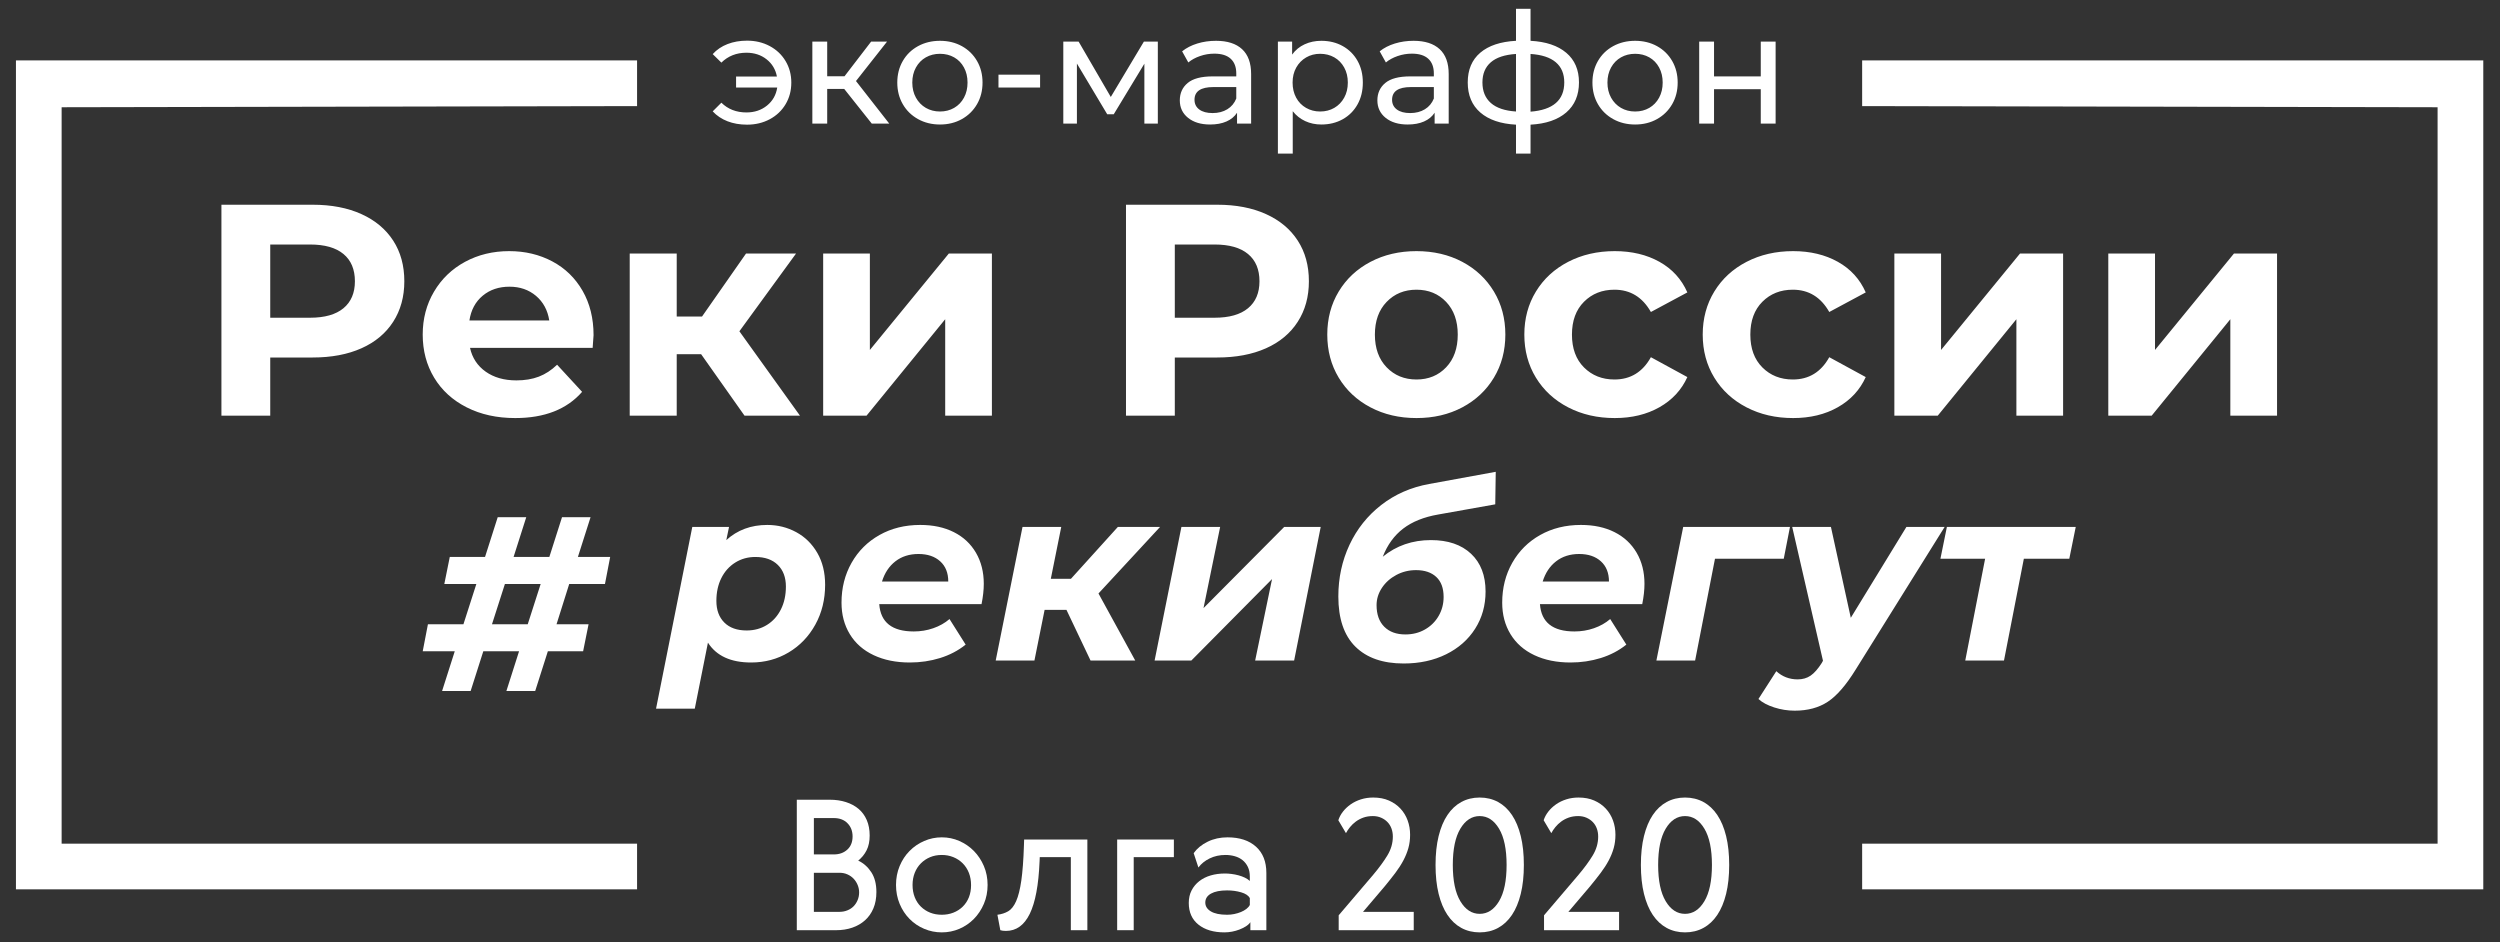 <?xml version="1.0" encoding="UTF-8"?> <svg xmlns:xlink="http://www.w3.org/1999/xlink" xmlns="http://www.w3.org/2000/svg" width="1088px" height="410px" viewBox="0 0 1088 410"><rect x="0" y="0" width="1088" height="410" fill="#333333" stroke="none"/> <desc>Created with Lunacy</desc> <defs> <path d="M0 0L1080.41 0L1080.41 402.019L0 402.019L0 0Z" id="path_1"></path> <clipPath id="mask_1"> <use xlink:href="#path_1"></use> </clipPath> </defs> <g id="рекибегут-волга" transform="translate(3.75 3.75)"> <path d="M0 0L1080.41 0L1080.41 402.019L0 402.019L0 0Z" id="Background" fill="none" stroke="none"></path> <g clip-path="url(#mask_1)"> <g id="g10" transform="matrix(1.333 0 0 -1.333 3.69 402.019)"> <g id="g12" transform="scale(0.1 0.1)"> <path d="M2020.34 2698.77L2020.34 2557.12L141.646 2553.4L141.646 141.646L2020.34 141.646L2020.34 0L0 0L0 2698.77L2020.34 2698.77" transform="translate(0 144.24)" id="path14" fill="#FFFFFF" fill-rule="evenodd" stroke="none"></path> <path d="M2020.34 2698.77L2020.34 2557.12L141.646 2553.4L141.646 141.646L2020.34 141.646L2020.34 0L0 0L0 2698.77L2020.34 2698.77Z" transform="translate(0 144.24)" id="path16" fill="#FFFFFF" stroke="#FFFFFF" stroke-width="7.5"></path> <path d="M0 2698.77L0 2557.12L1878.71 2553.4L1878.71 141.646L0 141.646L0 0L2020.4 0L2020.4 2698.77L0 2698.77" transform="translate(6027.507 144.24)" id="path18" fill="#FFFFFF" fill-rule="evenodd" stroke="none"></path> <path d="M0 2698.77L0 2557.12L1878.71 2553.4L1878.71 141.646L0 141.646L0 0L2020.4 0L2020.4 2698.77L0 2698.77Z" transform="translate(6027.507 144.24)" id="path20" fill="#FFFFFF" stroke="#FFFFFF" stroke-width="7.5"></path> <path d="M2056.89 351.058C2036.34 362.503 2013.1 368.237 1987.17 368.237C1967.3 368.237 1949.11 364.459 1932.6 356.851C1916.11 349.302 1902.48 338.086 1891.69 323.268L1891.69 365.699L1845.23 365.699L1845.23 0L1893.72 0L1893.72 138.39C1904.84 124.258 1918.38 113.485 1934.38 106.076C1950.38 98.667 1967.97 94.948 1987.17 94.948C2013.1 94.948 2036.34 100.682 2056.89 112.127C2077.41 123.602 2093.5 139.681 2105.11 160.38C2116.73 181.108 2122.55 204.913 2122.55 231.862C2122.55 258.789 2116.73 282.513 2105.11 303.094C2093.5 323.615 2077.41 339.613 2056.89 351.058ZM2786.77 134.353C2814.38 158.276 2828.22 190.937 2828.22 232.356C2828.22 273.429 2814.38 305.683 2786.77 329.09C2759.16 352.497 2720.27 365.529 2670.09 368.237L2670.09 472.785L2622.61 472.785L2622.61 368.237C2572.11 365.529 2533.23 352.585 2505.93 329.326C2478.66 306.089 2465.03 273.775 2465.03 232.356C2465.03 190.59 2478.75 157.841 2506.19 134.117C2533.63 110.371 2572.43 97.14 2622.61 94.454L2622.61 0L2670.09 0L2670.09 94.454C2720.27 97.14 2759.16 110.452 2786.77 134.353ZM186.148 351.058C164.069 362.843 139.423 368.724 112.157 368.724C88.927 368.725 67.712 365.035 48.511 357.626C29.31 350.225 13.142 339.267 0 324.796L28.307 297.013C50.186 318.568 77.482 329.327 110.142 329.327C135.733 329.327 157.612 322.176 175.802 307.875C193.992 293.552 205.26 274.787 209.643 251.55L76.301 251.55L76.301 215.694L210.654 215.694C206.964 191.454 195.837 171.825 177.3 156.838C158.793 141.843 136.397 134.353 110.142 134.353C77.135 134.353 49.869 144.957 28.307 166.173L0 137.896C13.142 123.742 29.229 112.991 48.253 105.553C67.276 98.144 88.58 94.454 112.157 94.454C139.423 94.454 164.069 100.335 186.148 112.127C208.204 123.919 225.464 140.257 237.92 161.133C250.399 182.001 256.627 205.577 256.627 231.862C256.627 257.778 250.399 281.185 237.92 302.053C225.464 322.921 208.204 339.266 186.148 351.058ZM670.326 112.643C691.512 100.859 715.435 94.948 742.037 94.948C768.647 94.948 792.452 100.858 813.527 112.643C834.535 124.435 851.057 140.662 863.019 161.39C874.981 182.081 880.951 205.577 880.951 231.861C880.951 258.094 874.981 281.59 863.019 302.311C851.057 323.009 834.536 339.177 813.527 350.799C792.452 362.414 768.647 368.236 742.037 368.236C715.435 368.236 691.512 362.414 670.326 350.799C649.111 339.177 632.508 323.009 620.568 302.311C608.607 281.59 602.615 258.094 602.615 231.861C602.615 205.577 608.607 182.081 620.568 161.39C632.508 140.662 649.111 124.435 670.326 112.643ZM1728.29 340.97C1708.6 359.13 1680.24 368.236 1643.17 368.236C1621.64 368.236 1601.26 365.299 1582.06 359.389C1562.89 353.508 1546.37 345.007 1532.56 333.908L1552.78 297.529C1563.21 306.266 1576.01 313.269 1591.17 318.486C1606.3 323.703 1621.81 326.293 1637.64 326.293C1661.18 326.293 1679.06 320.759 1691.16 309.638C1703.3 298.511 1709.35 282.542 1709.35 261.644L1709.35 252.073L1632.59 252.073C1595.21 252.073 1567.9 244.893 1550.75 230.57C1533.58 216.269 1524.99 197.334 1524.99 173.75C1524.99 150.203 1533.98 131.15 1551.99 116.68C1570.04 102.179 1594.02 94.948 1624 94.948C1644.55 94.948 1662.31 98.232 1677.27 104.806C1692.29 111.374 1703.78 120.886 1711.86 133.371L1711.86 98.003L1757.86 98.003L1757.86 259.622C1757.86 295.654 1748.01 322.78 1728.29 340.97ZM2373.34 340.97C2353.65 359.13 2325.28 368.236 2288.24 368.236C2266.66 368.236 2246.3 365.299 2227.1 359.389C2207.91 353.508 2191.39 345.007 2177.58 333.908L2197.82 297.529C2208.26 306.266 2221.05 313.269 2236.22 318.486C2251.34 323.703 2266.85 326.293 2282.68 326.293C2306.23 326.293 2324.07 320.759 2336.2 309.638C2348.31 298.511 2354.39 282.542 2354.39 261.644L2354.39 252.073L2277.64 252.073C2240.25 252.073 2212.98 244.893 2195.8 230.57C2178.62 216.269 2170.03 197.334 2170.03 173.75C2170.03 150.203 2179.06 131.15 2197.04 116.68C2215.06 102.179 2239.06 94.948 2269.05 94.948C2289.57 94.948 2307.32 98.232 2322.32 104.806C2337.3 111.374 2348.86 120.886 2356.93 133.371L2356.93 98.003L2402.88 98.003L2402.88 259.622C2402.88 295.654 2393.05 322.78 2373.34 340.97ZM3011.55 94.948C2984.97 94.948 2961.04 100.858 2939.83 112.643C2918.61 124.435 2902.04 140.662 2890.08 161.39C2878.12 182.081 2872.15 205.577 2872.15 231.861C2872.15 258.094 2878.12 281.59 2890.08 302.311C2902.04 323.009 2918.61 339.177 2939.83 350.799C2961.04 362.414 2984.97 368.236 3011.55 368.236C3038.15 368.236 3061.99 362.414 3083.04 350.799C3104.11 339.177 3120.56 323.009 3132.53 302.311C3144.49 281.59 3150.45 258.094 3150.45 231.861C3150.45 205.577 3144.49 182.081 3132.53 161.39C3120.56 140.662 3104.11 124.435 3083.04 112.643C3061.99 100.859 3038.15 94.948 3011.55 94.948ZM373.8 211.143L429.344 211.143L519.281 98.005L576.352 98.005L467.767 236.882L569.261 365.7L517.26 365.7L430.384 252.562L373.8 252.562L373.8 365.7L325.319 365.7L325.319 98.005L373.8 98.005L373.8 211.143ZM1409.31 98.005L1453.24 98.005L1453.24 365.7L1407.78 365.7L1299.69 184.88L1194.62 365.7L1144.64 365.7L1144.64 98.005L1189.08 98.005L1189.08 293.982L1288.07 128.297L1309.28 128.297L1409.31 293.465L1409.31 98.005ZM3220.7 365.7L3269.16 365.7L3269.15 252.075L3421.73 252.075L3421.73 365.7L3470.21 365.7L3470.21 98.005L3421.73 98.005L3421.73 210.132L3269.16 210.132L3269.16 98.005L3220.7 98.005L3220.7 365.7ZM1632.07 132.33C1650.57 132.33 1666.57 136.455 1680.07 144.727C1693.53 152.94 1703.3 164.673 1709.35 179.808L1709.35 217.191L1634.6 217.191C1593.53 217.191 1572.98 203.384 1572.98 175.771C1572.98 162.312 1578.2 151.701 1588.63 143.945C1599.06 136.197 1613.54 132.33 1632.07 132.33ZM2325.11 144.727C2311.65 136.455 2295.62 132.33 2277.12 132.33C2258.58 132.33 2244.11 136.197 2233.68 143.945C2223.24 151.701 2218.03 162.312 2218.03 175.771C2218.03 203.384 2238.55 217.191 2279.63 217.191L2354.39 217.191L2354.39 179.808C2348.31 164.673 2338.57 152.94 2325.11 144.727ZM2780.2 232.357C2780.2 174.445 2743.54 142.596 2670.09 136.885L2670.09 325.29C2706.46 322.922 2733.94 313.934 2752.44 298.275C2770.97 282.594 2780.2 260.634 2780.2 232.357ZM788.276 149.253C774.61 141.357 759.217 137.409 742.038 137.409C724.859 137.409 709.466 141.357 695.837 149.253C682.2 157.178 671.419 168.276 663.494 182.606C655.591 196.9 651.614 213.333 651.614 231.862C651.614 250.369 655.591 266.803 663.494 281.096C671.419 295.397 682.2 306.466 695.837 314.192C709.466 321.918 724.859 325.807 742.038 325.807C759.217 325.807 774.61 321.918 788.276 314.192C801.913 306.466 812.605 295.397 820.331 281.096C828.079 266.803 831.976 250.369 831.976 231.862C831.976 213.333 828.079 196.9 820.331 182.606C812.605 168.276 801.913 157.178 788.276 149.253ZM1983.13 137.409C2000.31 137.409 2015.73 141.357 2029.36 149.253C2043 157.178 2053.75 168.276 2061.67 182.606C2069.61 196.9 2073.55 213.333 2073.55 231.862C2073.55 250.369 2069.61 266.803 2061.67 281.096C2053.75 295.397 2043 306.466 2029.36 314.192C2015.73 321.918 2000.31 325.807 1983.13 325.807C1966.3 325.807 1951.04 321.859 1937.42 313.934C1923.78 306.001 1913.03 294.991 1905.1 280.838C1897.17 266.714 1893.22 250.369 1893.22 231.862C1893.22 213.333 1897.09 196.9 1904.84 182.606C1912.56 168.276 1923.37 157.178 1937.18 149.253C1950.99 141.357 1966.3 137.409 1983.13 137.409ZM2513.02 232.357C2513.02 203.733 2522.19 181.337 2540.55 165.162C2558.88 148.994 2586.23 139.741 2622.61 137.409L2622.61 325.291C2585.92 322.922 2558.48 313.845 2540.29 298.017C2522.1 282.196 2513.02 260.317 2513.02 232.357ZM3011.55 137.409C3028.73 137.409 3044.15 141.357 3057.79 149.253C3071.41 157.178 3082.11 168.276 3089.83 182.606C3097.62 196.9 3101.48 213.333 3101.48 231.862C3101.48 250.369 3097.62 266.803 3089.83 281.096C3082.11 295.397 3071.42 306.466 3057.79 314.192C3044.15 321.918 3028.73 325.807 3011.55 325.807C2994.4 325.807 2978.98 321.918 2965.34 314.192C2951.71 306.466 2940.93 295.397 2933 281.096C2925.1 266.803 2921.15 250.369 2921.15 231.862C2921.15 213.333 2925.1 196.9 2933 182.606C2940.93 168.276 2951.71 157.178 2965.34 149.253C2978.98 141.357 2994.4 137.409 3011.55 137.409ZM1068.86 257.61L932.975 257.61L932.975 215.696L1068.86 215.696L1068.86 257.61Z" transform="translate(2271.037 2542.57)" id="path22" fill="#FFFFFF" fill-rule="evenodd" stroke="none"></path> <path d="M1211.98 229.183C1213.94 254.782 1214.95 268.529 1214.95 270.522C1214.95 325.607 1202.95 373.971 1179.03 415.597C1155.08 457.252 1122.13 489.248 1080.16 511.526C1038.19 533.841 991.29 544.991 939.495 544.991C886.372 544.991 838.348 533.317 795.372 510.058C752.388 486.769 718.636 454.308 694.048 412.66C669.431 371.004 657.152 324.279 657.152 272.484C657.152 220.018 669.608 173.123 694.513 131.815C719.44 90.484 754.867 58.17 800.788 34.904C846.68 11.615 899.485 0 959.183 0C1054.91 0 1127.69 28.506 1177.56 85.554L1095.9 174.105C1077.54 156.402 1057.7 143.43 1036.38 135.246C1015.07 127.062 990.655 122.967 963.101 122.967C923.091 122.967 889.656 132.449 862.759 151.473C835.869 170.496 818.801 196.383 811.599 229.183L1211.98 229.183ZM3901.58 0C3845.83 0 3795.82 11.615 3751.58 34.904C3707.27 58.17 3672.71 90.484 3647.77 131.814C3622.87 173.123 3610.39 220.018 3610.39 272.484C3610.39 324.973 3622.87 371.838 3647.77 413.176C3672.71 454.485 3707.27 486.769 3751.58 510.058C3795.82 533.317 3845.83 544.991 3901.58 544.991C3957.33 544.991 4007.17 533.317 4051.13 510.058C4095.06 486.769 4129.5 454.485 4154.41 413.176C4179.34 371.838 4191.79 324.973 4191.79 272.484C4191.79 220.018 4179.34 173.123 4154.41 131.815C4129.5 90.484 4095.06 58.17 4051.13 34.904C4007.17 11.615 3957.33 0 3901.58 0ZM4548.91 0C4492.49 0 4441.85 11.615 4396.91 34.904C4351.97 58.17 4316.89 90.484 4291.64 131.815C4266.39 173.124 4253.76 220.018 4253.76 272.484C4253.76 324.973 4266.39 371.838 4291.64 413.176C4316.89 454.485 4351.97 486.769 4396.91 510.058C4441.85 533.317 4492.49 544.991 4548.91 544.991C4604.65 544.991 4653.34 533.317 4694.99 510.058C4736.64 486.769 4766.96 453.504 4785.99 410.21L4666.95 346.276C4639.41 394.817 4599.72 419.057 4547.93 419.057C4507.92 419.057 4474.8 405.945 4448.56 379.712C4422.33 353.449 4409.22 317.734 4409.22 272.484C4409.22 227.228 4422.33 191.483 4448.56 165.25C4474.8 139.024 4507.92 125.904 4547.93 125.904C4600.35 125.904 4640.05 150.174 4666.95 198.692L4785.99 133.778C4766.96 91.775 4736.64 59.004 4694.99 35.398C4653.34 11.785 4604.65 0 4548.91 0L4548.91 0ZM5131.28 0C5074.87 0 5024.23 11.615 4979.29 34.904C4934.35 58.17 4899.27 90.484 4874.02 131.815C4848.8 173.124 4836.14 220.018 4836.14 272.484C4836.14 324.973 4848.8 371.838 4874.02 413.176C4899.27 454.485 4934.35 486.769 4979.29 510.058C5024.23 533.317 5074.87 544.991 5131.28 544.991C5187.03 544.991 5235.72 533.317 5277.37 510.058C5319.02 486.769 5349.34 453.504 5368.37 410.21L5249.32 346.276C5221.79 394.817 5182.1 419.058 5130.31 419.058C5090.3 419.058 5057.17 405.945 5030.94 379.712C5004.71 353.449 4991.6 317.734 4991.6 272.484C4991.6 227.228 5004.71 191.483 5030.94 165.25C5057.17 139.024 5090.3 125.904 5130.31 125.904C5182.76 125.904 5222.43 150.174 5249.32 198.692L5368.37 133.778C5349.34 91.775 5319.02 59.004 5277.37 35.398C5235.72 11.785 5187.03 0 5131.28 0ZM1566.12 208.521L1486.45 208.521L1486.45 7.837L1332.98 7.837L1332.98 537.125L1486.45 537.125L1486.45 331.518L1569.12 331.518L1712.72 537.125L1876.02 537.125L1691.07 283.317L1888.81 7.837L1707.8 7.837L1566.12 208.521ZM1964.57 537.125L2117.05 537.125L2117.05 222.328L2374.81 537.125L2515.47 537.125L2515.47 7.837L2362.99 7.837L2362.99 322.663L2106.21 7.837L1964.57 7.837L1964.57 537.125ZM3410.2 665.973C3365.29 686.295 3312.31 696.471 3251.32 696.471L2953.24 696.471L2953.24 7.837L3112.61 7.837L3112.61 197.711L3251.32 197.711C3312.31 197.711 3365.29 207.71 3410.2 227.715C3455.14 247.72 3489.73 276.572 3513.97 314.28C3538.24 352.01 3550.38 396.086 3550.38 446.611C3550.38 497.749 3538.24 542.054 3513.97 579.407C3489.73 616.798 3455.14 645.68 3410.2 665.973ZM5461.82 537.125L5614.3 537.125L5614.3 222.328L5872.06 537.125L6012.73 537.125L6012.73 7.837L5860.24 7.837L5860.24 322.663L5603.5 7.837L5461.82 7.837L5461.82 537.125ZM6160.28 537.125L6312.79 537.125L6312.79 222.328L6570.52 537.125L6711.22 537.125L6711.22 7.837L6558.73 7.837L6558.73 322.663L6301.95 7.837L6160.28 7.837L6160.28 537.125ZM456.933 665.973C412.023 686.295 359.077 696.471 298.081 696.471L0 696.471L0 7.837L159.374 7.837L159.374 197.711L298.081 197.711C359.077 197.711 412.023 207.71 456.933 227.715C501.872 247.72 536.466 276.573 560.736 314.28C585.006 352.01 597.138 396.086 597.138 446.612C597.138 497.749 585.006 542.054 560.736 579.408C536.466 616.798 501.872 645.68 456.933 665.973ZM3901.58 125.902C3940.93 125.902 3973.24 139.192 3998.49 165.742C4023.74 192.285 4036.37 227.89 4036.37 272.483C4036.37 317.075 4023.74 352.643 3998.49 379.215C3973.24 405.795 3940.93 419.055 3901.58 419.055C3862.24 419.055 3829.77 405.795 3804.18 379.215C3778.61 352.643 3765.84 317.075 3765.84 272.483C3765.84 227.89 3778.61 192.285 3804.18 165.742C3829.77 139.192 3862.24 125.902 3901.58 125.902ZM852.901 399.369C876.544 419.057 905.714 428.886 940.477 428.886C974.576 428.886 1003.43 418.88 1027.06 398.904C1050.64 378.877 1065.08 352.179 1070.33 318.714L809.636 318.714C814.883 352.814 829.324 379.711 852.901 399.369ZM398.423 358.555C373.519 337.915 337.11 327.562 289.233 327.562L159.374 327.562L159.374 566.611L289.233 566.611C337.11 566.611 373.519 556.295 398.423 535.626C423.35 514.986 435.806 485.292 435.806 446.611C435.806 408.563 423.35 379.216 398.423 358.555ZM3351.65 358.555C3326.75 337.915 3290.35 327.562 3242.47 327.562L3112.61 327.562L3112.61 566.611L3242.47 566.611C3290.35 566.611 3326.75 556.295 3351.65 535.626C3376.59 514.986 3389.04 485.293 3389.04 446.611C3389.04 408.564 3376.59 379.216 3351.65 358.555Z" transform="translate(667.096 1679.145)" id="path24" fill="#FFFFFF" fill-rule="evenodd" stroke="none"></path> <path d="M3315.19 640.379C3268.7 632.306 3230.73 617.031 3201.27 594.605C3171.85 572.151 3149.53 541.512 3134.43 502.594C3178.73 538.797 3231.17 556.905 3291.67 556.905C3347.33 556.905 3390.97 542.058 3422.59 512.313C3454.22 482.589 3470.01 441.546 3470.01 389.109C3470.01 343.713 3458.65 303.186 3435.97 267.53C3413.26 231.874 3381.66 204.024 3341.13 184.019C3300.58 164.014 3254.4 154.016 3202.51 154.016C3134.43 154.016 3081.88 172.405 3044.84 209.16C3007.83 245.879 2989.33 300.478 2989.33 372.912C2989.33 433.414 3001.49 489.622 3025.79 541.512C3050.12 593.395 3084.7 636.748 3129.53 671.6C3174.41 706.474 3226.56 729.305 3285.99 740.116L3503.25 779.838L3501.63 673.644L3315.19 640.379ZM478.261 413.526L436.9 282.198L541.478 282.198L523.665 193.847L408.535 193.847L367.204 64.136L273.171 64.136L314.509 193.847L197.77 193.847L156.432 64.136L63.21 64.136L104.578 193.847L0 193.847L17.009 282.198L132.944 282.198L175.086 413.526L70.508 413.526L88.351 501.877L203.445 501.877L244.812 631.589L338.004 631.589L296.666 501.877L413.405 501.877L454.743 631.589L547.965 631.589L506.626 501.877L612.009 501.877L594.977 413.526L478.261 413.526ZM1219.35 582.839C1190.44 598.52 1158.97 606.364 1124.92 606.364C1071.97 606.364 1027.35 589.872 991.145 556.902L1000.08 599.878L880.111 599.878L761.756 6.486L888.213 6.486L931.189 222.122C958.751 178.887 1005.76 157.266 1072.24 157.266C1117.09 157.266 1157.87 168.224 1194.63 190.104C1231.38 211.976 1260.43 242.245 1281.76 280.868C1303.12 319.527 1313.79 362.91 1313.79 410.985C1313.79 450.966 1305.29 485.7 1288.25 515.157C1271.21 544.623 1248.24 567.188 1219.35 582.839L1219.35 582.839ZM1831.77 414.25C1831.77 394.245 1829.35 372.078 1824.45 347.749L1490.48 347.749C1494.83 288.339 1532.37 258.623 1603.19 258.623C1625.33 258.623 1646.54 262.106 1666.81 269.145C1687.07 276.148 1704.77 286.147 1719.9 299.12L1772.6 215.646C1748.3 196.187 1720.45 181.598 1689.11 171.858C1657.75 162.147 1624.78 157.269 1590.22 157.269C1545.34 157.269 1506.05 165.254 1472.27 181.2C1438.48 197.139 1412.54 219.963 1394.44 249.686C1376.34 279.402 1367.29 313.73 1367.29 352.648C1367.29 400.731 1378.24 444.106 1400.12 482.736C1421.99 521.359 1452.4 551.658 1491.32 573.537C1530.2 595.409 1574.54 606.368 1624.23 606.368C1666.4 606.368 1703.01 598.523 1734.08 582.843C1765.16 567.191 1789.23 544.736 1806.23 515.566C1823.24 486.396 1831.77 452.614 1831.77 414.25L1831.77 414.25ZM3981.52 347.749L3647.55 347.749C3651.84 288.339 3689.43 258.623 3760.19 258.623C3782.39 258.623 3803.57 262.106 3823.84 269.145C3844.1 276.148 3861.8 286.147 3876.94 299.12L3929.63 215.646C3905.3 196.187 3877.48 181.598 3846.15 171.858C3814.79 162.147 3781.84 157.269 3747.23 157.269C3702.4 157.269 3663.05 165.254 3629.3 181.2C3595.52 197.139 3569.57 219.963 3551.47 249.686C3533.37 279.402 3524.32 313.73 3524.32 352.648C3524.32 400.731 3535.27 444.106 3557.15 482.736C3579.03 521.359 3609.44 551.658 3648.32 573.537C3687.27 595.409 3731.57 606.368 3781.3 606.368C3823.44 606.368 3860.05 598.523 3891.12 582.843C3922.19 567.191 3946.23 544.736 3963.27 515.566C3980.3 486.396 3988.81 452.614 3988.81 414.25C3988.81 394.245 3986.36 372.078 3981.52 347.749L3981.52 347.749ZM2326.23 163.755L2206.26 382.622L2407.32 599.88L2269.51 599.88L2116.27 430.447L2050.61 430.447L2084.68 599.88L1958.23 599.88L1870.69 163.755L1997.14 163.755L2030.37 329.123L2101.71 329.123L2180.32 163.755L2326.23 163.755ZM2477.02 599.88L2603.47 599.88L2549.14 334.805L2812.6 599.88L2931.77 599.88L2845.03 163.755L2717.77 163.755L2772.88 429.642L2509.45 163.755L2389.48 163.755L2477.02 599.88ZM4219.03 496.107L4443.55 496.107L4463.84 599.88L4115.26 599.88L4027.72 163.755L4154.17 163.755L4219.03 496.107ZM4968.82 599.879L4678.61 134.554C4647.28 83.763 4616.9 48.66 4587.44 29.201C4557.99 9.743 4521.92 0 4479.23 0C4456.52 0 4434.24 3.517 4412.36 10.55C4390.48 17.586 4373.3 26.751 4360.88 38.108L4419.25 128.909C4438.71 111.066 4461.91 102.159 4488.95 102.159C4505.14 102.159 4519.21 106.188 4531.09 114.32C4542.99 122.422 4555.16 136.199 4567.58 155.658L4571.61 162.949L4471.13 599.879L4597.56 599.879L4662.42 303.183L4843.98 599.879L4968.82 599.879ZM5227.41 496.107L5375.78 496.107L5396.82 599.88L4976.15 599.88L4955.05 496.107L5100.96 496.107L5036.11 163.755L5162.56 163.755L5227.41 496.107ZM385.046 413.524L268.3 413.524L226.157 282.197L342.874 282.197L385.046 413.524ZM1618.58 511.53C1588.86 511.53 1563.73 503.516 1543.21 487.577C1522.65 471.667 1508.07 449.618 1499.42 421.541L1715.83 421.541C1715.83 449.618 1707.08 471.667 1689.49 487.577C1671.94 503.516 1648.3 511.53 1618.58 511.53L1618.58 511.53ZM3775.61 511.53C3745.9 511.53 3720.76 503.516 3700.23 487.577C3679.68 471.667 3665.1 449.618 3656.45 421.541L3872.9 421.541C3872.9 449.618 3864.1 471.667 3846.55 487.577C3828.97 503.516 3805.34 511.53 3775.61 511.53L3775.61 511.53ZM1124.12 280.095C1104.66 267.927 1082.49 261.846 1057.62 261.846C1026.28 261.846 1001.96 270.495 984.659 287.792C967.399 305.059 958.75 328.577 958.75 358.3C958.75 386.4 964.137 411.246 974.948 432.867C985.758 454.517 1000.89 471.379 1020.34 483.54C1039.77 495.708 1061.68 501.789 1086.01 501.789C1117.34 501.789 1141.81 493.14 1159.37 475.843C1176.92 458.546 1185.72 435.058 1185.72 405.313C1185.72 377.205 1180.3 352.36 1169.49 330.739C1158.68 309.118 1143.58 292.227 1124.12 280.095L1124.12 280.095ZM3178.59 443.015C3198.34 453.567 3219.81 458.843 3243.04 458.843C3271.15 458.843 3293.17 451.375 3309.11 436.528C3325.05 421.652 3333.04 399.891 3333.04 371.267C3333.04 348.583 3327.61 327.914 3316.8 309.267C3306 290.619 3291.12 275.89 3272.21 265.109C3253.3 254.269 3231.94 248.875 3208.2 248.875C3179 248.875 3156.02 257.236 3139.3 274.016C3122.52 290.76 3114.14 314.284 3114.14 344.517C3114.14 364.522 3119.96 383.287 3131.58 400.872C3143.19 418.427 3158.87 432.462 3178.59 443.015" transform="translate(1324.278 723.821)" id="path26" fill="#FFFFFF" fill-rule="evenodd" stroke="none"></path> <path d="M160.468 418.25C144.441 423.411 126.745 425.976 107.375 425.976L0 425.976L0 0L128.73 0C147.695 0 165.22 2.767 181.248 8.302Q205.245 16.603 222.756 32.342C234.43 42.805 243.543 55.748 250.052 71.198C256.597 86.619 259.859 104.404 259.859 124.582C259.859 150.697 254.324 172.258 243.255 189.265C232.157 206.272 217.915 218.926 200.508 227.227C211.975 236.307 221.088 247.491 227.803 260.751C234.548 273.982 237.891 290.124 237.891 309.091C237.891 328.086 234.718 344.891 228.409 359.534C222.07 374.177 213.156 386.313 201.718 395.998C190.243 405.712 176.496 413.12 160.468 418.25ZM55.742 187.478L55.742 59.927L139.998 59.927C148.705 59.927 157.007 61.484 164.932 64.683C172.835 67.826 179.55 72.178 185.085 77.712C190.649 83.247 195.054 89.992 198.426 97.89C201.799 105.788 203.474 114.291 203.474 123.4C203.474 131.701 201.917 139.715 198.714 147.411C195.578 155.136 191.224 161.968 185.69 167.906C180.155 173.815 173.411 178.571 165.508 182.116C157.612 185.691 148.905 187.478 139.393 187.478L55.742 187.478ZM55.742 247.376L55.742 366.048L121.004 366.048C139.6 366.048 154.439 360.427 165.508 349.157C176.577 337.886 182.111 323.531 182.111 306.121C182.111 287.933 176.377 273.578 164.932 263.114C153.435 252.622 138.817 247.376 121.004 247.376L55.742 247.376Z" transform="translate(2545.595 7.12)" id="path28" fill="#FFFFFF" fill-rule="evenodd" stroke="none"></path> <path d="M286.866 216.534C294.969 197.566 299.005 176.986 299.005 154.819C299.005 132.71 294.969 112.129 286.866 93.134C278.742 74.167 267.872 57.736 254.236 43.901C240.606 30.064 224.748 19.255 206.765 11.559C188.775 3.863 169.663 0 149.517 0C129.343 0 110.142 3.863 91.982 11.559C73.763 19.255 57.853 30.064 44.194 43.901C30.557 57.736 19.776 74.167 11.88 93.134C3.977 112.129 0 132.71 0 154.819C0 176.986 3.977 197.566 11.88 216.534C19.776 235.529 30.557 251.93 44.194 265.766C57.853 279.631 73.762 290.498 91.982 298.396C110.142 306.323 129.343 310.272 149.517 310.272C169.663 310.272 188.775 306.323 206.765 298.396C224.748 290.498 240.606 279.631 254.236 265.766C267.872 251.93 278.742 235.529 286.866 216.534L286.866 216.534ZM53.994 154.819C53.994 140.204 56.385 126.858 61.115 114.809C65.867 102.732 72.582 92.441 81.29 83.938C89.997 75.435 100.085 68.92 111.552 64.366C122.997 59.811 135.652 57.534 149.518 57.534C162.948 57.534 175.515 59.811 187.189 64.366C198.87 68.92 209.039 75.435 217.746 83.938C226.453 92.441 233.169 102.617 237.921 114.492C242.651 126.368 245.012 139.599 245.012 154.242C245.012 168.885 242.651 182.231 237.921 194.309C233.169 206.357 226.454 216.735 217.746 225.44C209.039 234.145 198.87 240.861 187.189 245.618C175.515 250.373 162.948 252.737 149.518 252.737C135.652 252.737 122.997 250.373 111.552 245.618C100.085 240.861 89.998 234.145 81.29 225.44C72.582 216.735 65.867 206.357 61.115 194.309C56.385 182.231 53.994 169.087 53.994 154.819" transform="translate(2869.497 0)" id="path30" fill="#FFFFFF" stroke="none"></path> <path d="M0 52.779C13.054 54.364 24.728 58.111 35.022 64.049C45.279 69.987 53.986 80.969 61.107 96.996C68.228 113.023 73.844 135.449 78.028 164.332C82.145 193.185 85.06 231.58 86.617 279.429L87.222 298.396L293.663 298.396L293.663 2.364L239.706 2.364L239.706 240.862L138.242 240.862L137.637 226.622C134.464 149.89 123.801 92.932 105.611 55.748C87.421 18.563 61.483 0 27.871 0C20.374 0 14.235 0.778 9.482 2.364L0 52.779" transform="translate(3200.558 4.756)" id="path32" fill="#FFFFFF" stroke="none"></path> <path d="M185.115 296.033L185.115 238.498L53.986 238.498L53.986 0L0 0L0 296.033L185.115 296.033" transform="translate(3591.539 7.12)" id="path34" fill="#FFFFFF" stroke="none"></path> <path d="M61.682 296.033C42.283 286.549 27.067 274.097 15.998 258.676L31.413 211.777C40.526 224.057 52.776 233.943 68.228 241.467C83.651 248.99 100.859 252.738 119.823 252.738C130.516 252.738 140.692 251.354 150.38 248.587C160.062 245.791 168.482 241.554 175.603 235.817C182.716 230.081 188.457 222.76 192.811 213.882C197.157 204.974 199.319 194.396 199.319 182.145L199.319 167.877C194.597 172.229 189.033 175.89 182.716 178.859C176.377 181.828 169.544 184.307 162.254 186.296C154.933 188.256 147.407 189.755 139.71 190.735C131.984 191.744 124.782 192.205 118.037 192.205C101.434 192.205 86.011 190.13 71.77 185.979C57.536 181.828 45.079 175.602 34.387 167.3C23.717 158.999 15.334 148.91 9.194 137.034C3.055 125.187 0 111.524 0 96.102C0 65.635 10.574 42.027 31.708 25.193C52.894 8.388 81.053 0 116.274 0C124.576 0 132.877 0.778 141.179 2.364C149.51 3.949 157.494 6.226 165.22 9.195C172.917 12.164 179.949 15.623 186.266 19.572C192.605 23.521 197.534 28.076 201.112 33.235L201.112 7.12L253.313 7.12L253.313 193.992C253.313 230.773 242.038 259.367 219.501 279.718C196.958 300.097 165.884 310.272 126.339 310.272C102.644 310.272 81.053 305.545 61.682 296.033ZM170.874 130.808C185.086 126.657 194.597 120.43 199.32 112.129L199.32 89.559C196.958 84.832 193.21 80.479 188.052 76.501C182.924 72.581 176.983 69.208 170.268 66.441C163.553 63.674 156.314 61.512 148.588 59.898C140.892 58.341 133.084 57.534 125.181 57.534C101.834 57.534 84.139 61.224 72.059 68.516C59.986 75.838 53.958 85.437 53.958 97.284C53.958 109.938 60.215 119.739 72.664 126.657C85.12 133.575 102.645 137.033 125.181 137.033C141.386 137.033 156.602 134.958 170.874 130.808Z" transform="translate(3825.311 0)" id="path36" fill="#FFFFFF" fill-rule="evenodd" stroke="none"></path> <path d="M112.732 372.563C101.227 372.563 90.852 370.892 81.569 367.547C72.264 364.175 64.073 359.823 56.952 354.49C49.809 349.158 43.581 343.22 38.246 336.676C32.919 330.161 28.476 323.532 24.905 316.815L0 358.929C3.136 368.816 8.184 378.213 15.098 387.12C22.049 395.998 30.439 403.896 40.32 410.843C50.209 417.761 61.395 423.209 73.844 427.158C86.33 431.107 99.671 433.096 113.884 433.096C133.284 433.096 150.381 429.838 165.221 423.295C180.068 416.781 192.605 407.96 202.899 396.92C213.186 385.823 221 372.967 226.328 358.323C231.663 343.71 234.342 328.086 234.342 311.483C234.342 296.033 232.445 281.62 228.696 268.159C224.948 254.698 219.502 241.266 212.381 227.804C205.26 214.371 196.553 200.824 186.296 187.189C176.002 173.527 164.328 158.797 151.274 142.972L80.677 59.927L246.192 59.927L246.192 0L1.18 0L1.18 48.657L113.883 180.963C132.877 203.505 148.329 224.547 160.18 244.119C172.023 263.691 177.993 284.186 177.993 305.545C177.993 315.029 176.495 323.82 173.521 331.92C170.555 340.049 166.201 347.053 160.468 352.991C154.727 358.929 147.812 363.685 139.71 367.231C131.615 370.804 122.59 372.563 112.732 372.563" transform="translate(4313.578 7.12)" id="path38" fill="#FFFFFF" stroke="none"></path> <path d="M84.226 425.659C102.039 435.344 122.014 440.216 144.152 440.216C166.319 440.216 186.295 435.344 204.108 425.659C221.899 415.974 237.027 401.849 249.483 383.257C261.931 364.665 271.531 341.72 278.247 314.423C284.969 287.126 288.341 255.706 288.341 220.079C288.341 184.509 284.969 153.061 278.247 125.792C271.532 98.495 261.931 75.522 249.483 56.929C237.027 38.366 221.899 24.213 204.108 14.528C186.295 4.843 166.319 0 144.152 0C122.014 0 102.039 4.843 84.226 14.528C66.442 24.213 51.307 38.366 38.888 56.929C26.402 75.522 16.809 98.495 10.095 125.792C3.372 153.061 0 184.509 0 220.079C0 255.706 3.372 287.126 10.095 314.423C16.809 341.72 26.403 364.665 38.888 383.257C51.307 401.849 66.442 415.974 84.226 425.659L84.226 425.659ZM80.972 101.752C97.405 74.253 118.472 60.503 144.152 60.503C169.869 60.503 190.937 74.253 207.37 101.752C223.774 129.222 231.987 168.684 231.987 220.078C231.987 271.503 223.774 310.992 207.37 338.463C190.937 365.962 169.869 379.682 144.152 379.682C118.473 379.682 97.405 365.962 80.972 338.463C64.567 310.992 56.355 271.503 56.355 220.078C56.355 168.684 64.567 129.222 80.972 101.752" transform="translate(4630.965 0)" id="path40" fill="#FFFFFF" stroke="none"></path> <path d="M112.739 372.563C101.265 372.563 90.89 370.892 81.607 367.547C72.294 364.175 64.081 359.823 56.99 354.49C49.839 349.158 43.611 343.22 38.284 336.676C32.948 330.161 28.484 323.532 24.934 316.815L0 358.929C3.173 368.816 8.221 378.213 15.135 387.12C22.056 395.998 30.469 403.896 40.357 410.843C50.246 417.761 61.403 423.209 73.881 427.158C86.33 431.107 99.708 433.096 113.921 433.096C133.321 433.096 150.411 429.838 165.258 423.295C180.075 416.781 192.642 407.96 202.899 396.92C213.222 385.823 221 372.967 226.336 358.323C231.7 343.71 234.349 328.086 234.349 311.483C234.349 296.033 232.475 281.62 228.726 268.159C224.956 254.698 219.532 241.266 212.411 227.804C205.297 214.371 196.59 200.824 186.296 187.189C176.009 173.527 164.335 158.797 151.304 142.972L80.714 59.927L246.222 59.927L246.222 0L1.21 0L1.21 48.657L113.92 180.963C132.914 203.505 148.337 224.547 160.21 244.119C172.061 263.691 177.993 284.186 177.993 305.545C177.993 315.029 176.525 323.82 173.558 331.92C170.584 340.049 166.238 347.053 160.497 352.991C154.764 358.929 147.842 363.685 139.717 367.231C131.615 370.804 122.62 372.563 112.739 372.563" transform="translate(4983.957 7.12)" id="path42" fill="#FFFFFF" stroke="none"></path> <path d="M84.226 425.659C102.04 435.344 122.015 440.216 144.153 440.216C166.32 440.216 186.295 435.344 204.079 425.659C221.892 415.974 237.027 401.849 249.454 383.257C261.932 364.665 271.532 341.72 278.247 314.423C284.962 287.126 288.305 255.706 288.305 220.079C288.305 184.509 284.962 153.061 278.247 125.792C271.532 98.495 261.932 75.522 249.454 56.929C237.028 38.366 221.893 24.213 204.079 14.528C186.296 4.843 166.32 0 144.153 0C122.015 0 102.04 4.843 84.226 14.528C66.443 24.213 51.308 38.366 38.859 56.929C26.403 75.522 16.802 98.495 10.087 125.792C3.373 153.061 0 184.509 0 220.079C0 255.706 3.372 287.126 10.087 314.423C16.802 341.72 26.403 364.665 38.859 383.257C51.308 401.849 66.442 415.974 84.226 425.659L84.226 425.659ZM80.974 101.752C97.37 74.253 118.445 60.503 144.154 60.503C169.864 60.503 190.939 74.253 207.342 101.752C223.739 129.222 231.981 168.684 231.981 220.078C231.981 271.503 223.739 310.992 207.342 338.463C190.938 365.962 169.864 379.682 144.154 379.682C118.445 379.682 97.37 365.962 80.974 338.463C64.569 310.992 56.356 271.503 56.356 220.078C56.356 168.684 64.569 129.222 80.974 101.752" transform="translate(5301.38 0)" id="path44" fill="#FFFFFF" stroke="none"></path> </g> </g> </g> </g> </svg> 